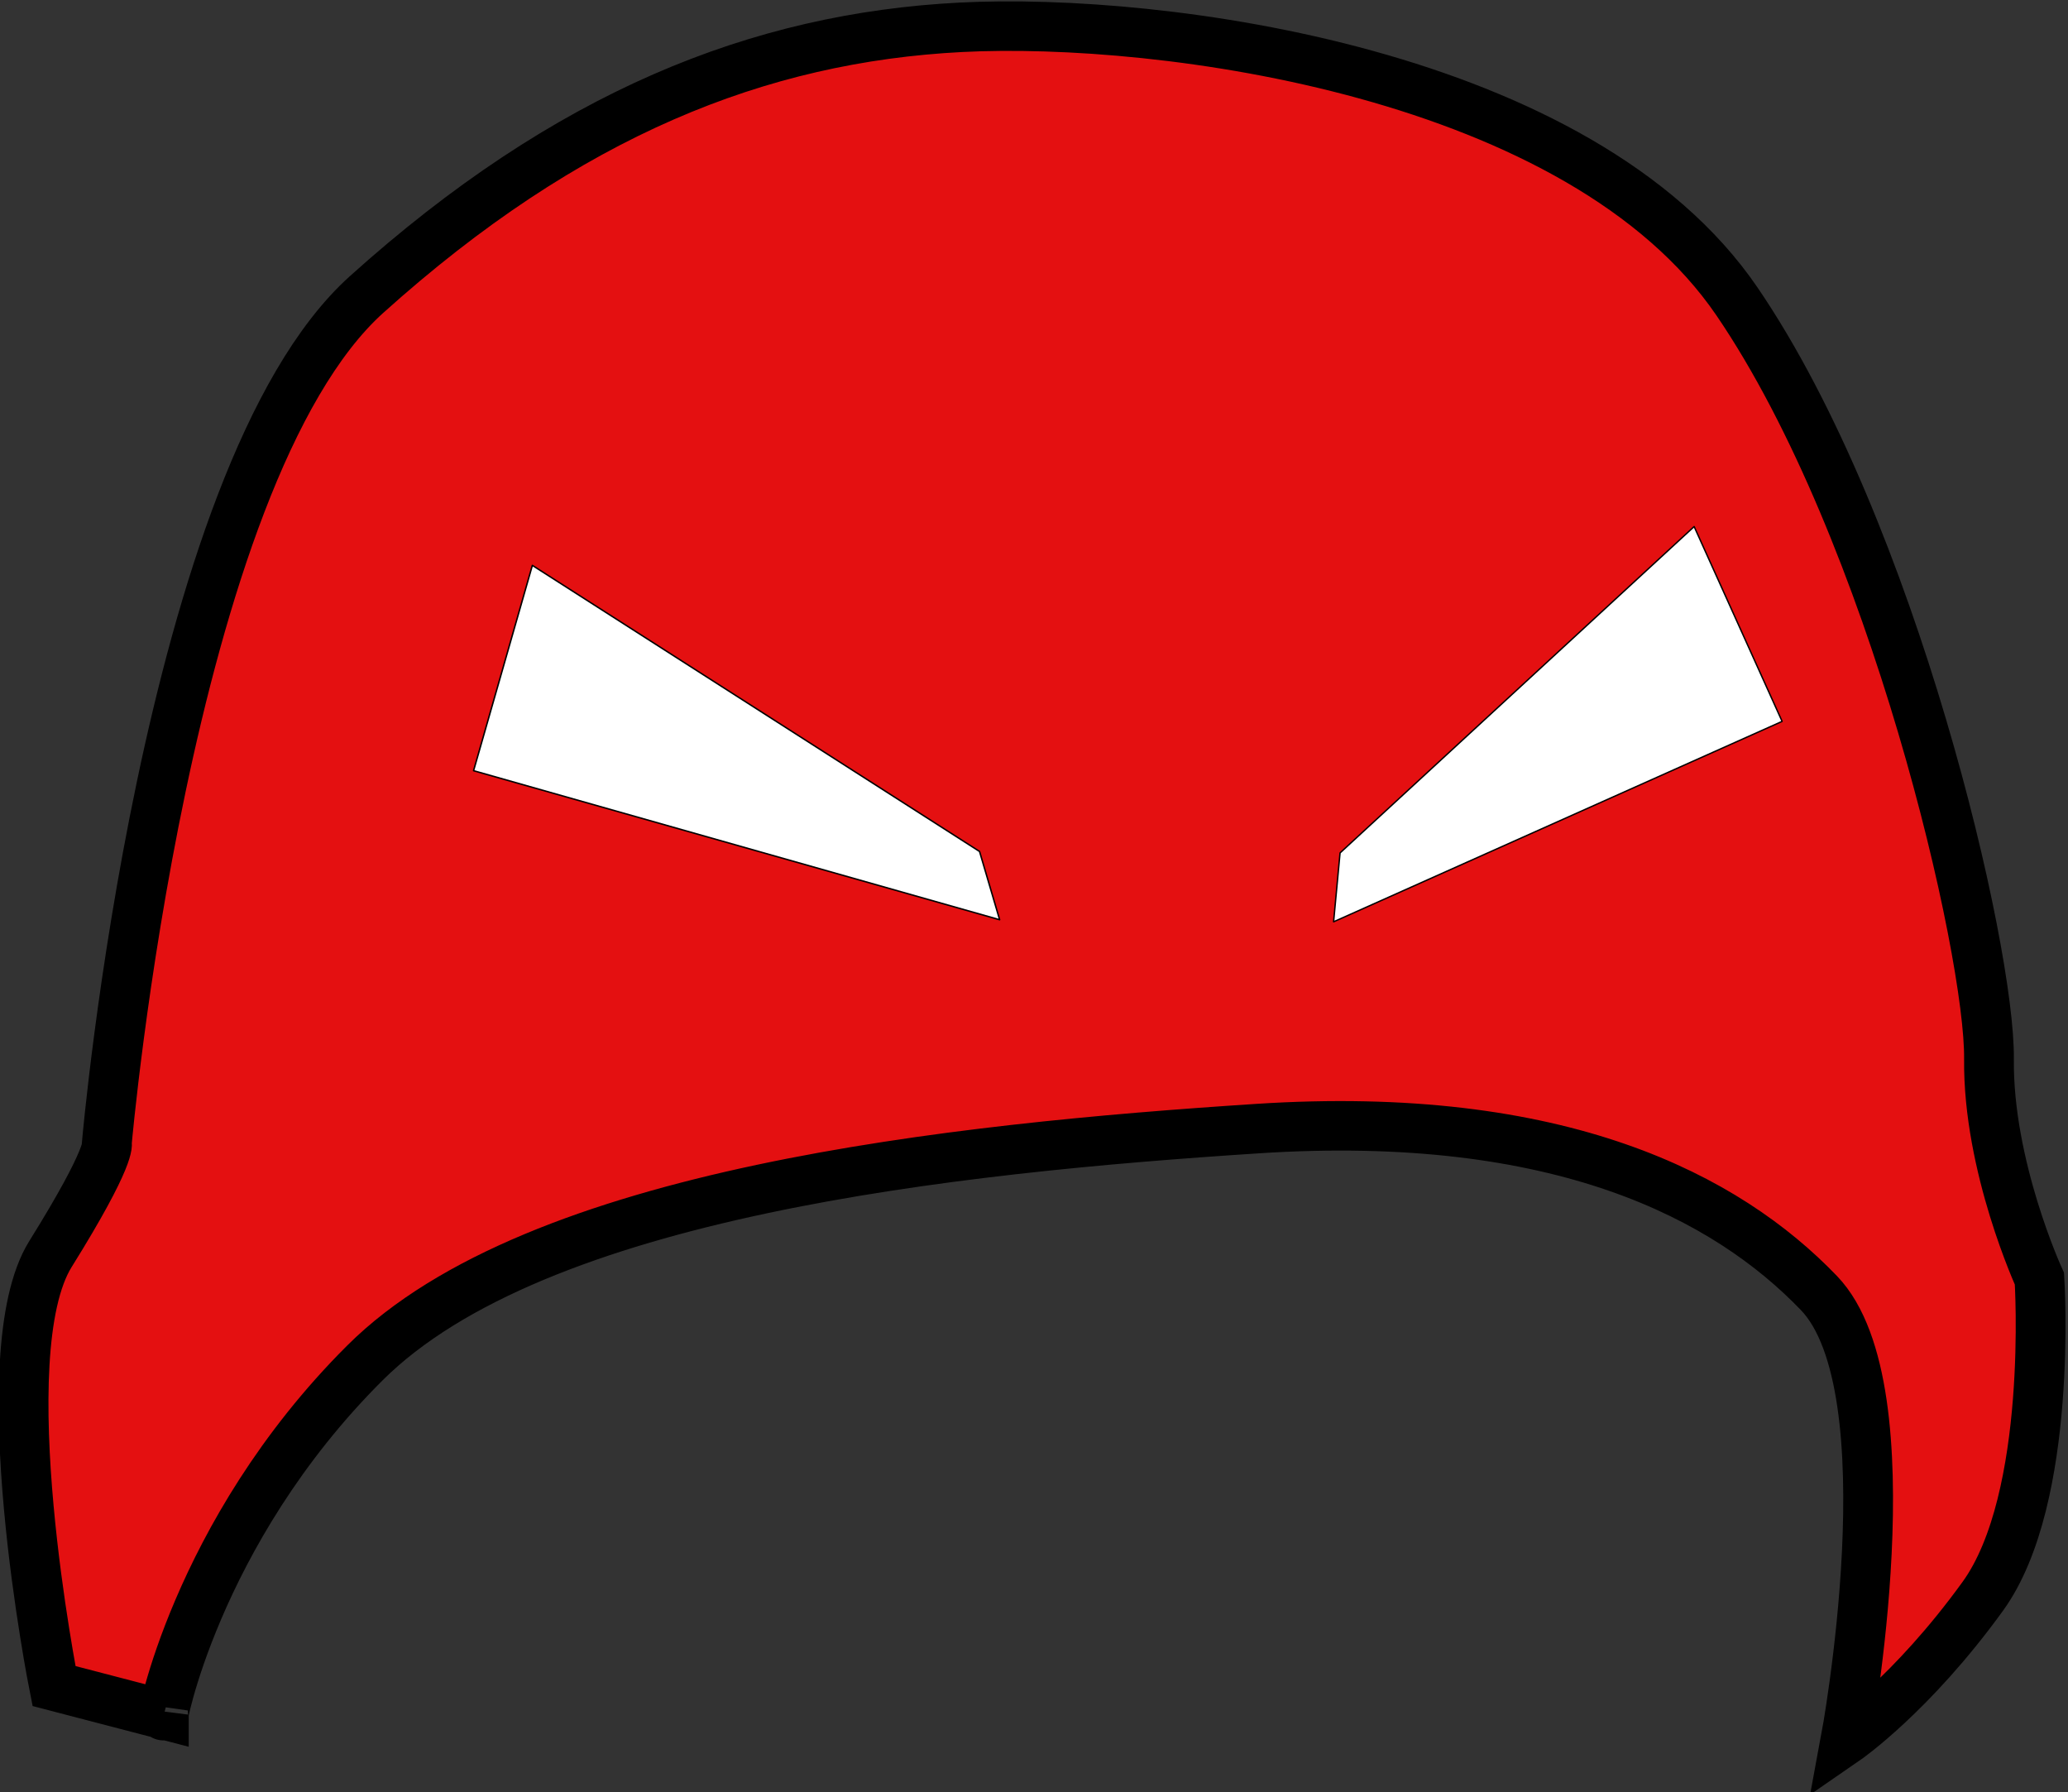<?xml version="1.0" encoding="UTF-8" standalone="no"?>
<!-- Created with Inkscape (http://www.inkscape.org/) -->

<svg
   width="178.223mm"
   height="154.414mm"
   viewBox="0 0 178.223 154.414"
   version="1.1"
   id="svg236"
   xmlns:inkscape="http://www.inkscape.org/namespaces/inkscape"
   xmlns:sodipodi="http://sodipodi.sourceforge.net/DTD/sodipodi-0.dtd"
   xmlns="http://www.w3.org/2000/svg"
   xmlns:svg="http://www.w3.org/2000/svg">
  <rect x="0" y="0" width="178.223" height="154.414" fill="#333333" stroke="none"/>
  <sodipodi:namedview
     id="namedview238"
     pagecolor="#ffffff"
     bordercolor="#666666"
     borderopacity="1.0"
     inkscape:showpageshadow="2"
     inkscape:pageopacity="0.0"
     inkscape:pagecheckerboard="0"
     inkscape:deskcolor="#d1d1d1"
     inkscape:document-units="mm"
     showgrid="false" />
  <defs
     id="defs233" />
  <g
     inkscape:label="Layer 1"
     inkscape:groupmode="layer"
     id="layer1"
     transform="translate(-21.214,-73.891)">
    <g
       id="g891-0"
       transform="matrix(0.557,0,0,0.554,-182.662,-89.541)"
       inkscape:export-filename="/home/purserj/Graphics/angrybeanie/ab_twitter.png"
       inkscape:export-xdpi="22.709999"
       inkscape:export-ydpi="22.709999">
      <path
         inkscape:connector-curvature="0"
         sodipodi:nodetypes="ccscsssscscsssc"
         id="path2908-35"
         d="m 391.375,561.7 -16.993,-4.455 c 0,0 -10.227,-51.577 -0.544,-67.2 9.684,-15.622 8.719,-17.272 8.719,-17.272 0,0 9.052,-103.8 40.184,-131.961 31.132,-28.161 60.766,-39.95 91.923,-41.561 31.157,-1.611 95.957,6.996 120.133,42.671 24.175,35.675 39.162,101.073 38.971,117.788 -0.191,16.714 7.804,34.177 7.804,34.177 0,0 2.233,34.114 -8.758,49.394 -10.991,15.28 -21.233,22.374 -21.233,22.374 0,0 10.129,-54.622 -4.122,-69.535 -14.252,-14.912 -39.989,-28.645 -86.895,-25.575 -46.906,3.07 -111.555,9.87 -138.081,36.445 -26.525,26.574 -31.793,57.325 -31.108,54.71 z"
         style="fill:#e41011;fill-opacity:1;stroke:#000000;stroke-width:7.7;stroke-linecap:butt;stroke-linejoin:miter;stroke-miterlimit:4;stroke-dasharray:none;stroke-opacity:1" />
      <path
         sodipodi:nodetypes="ccccc"
         inkscape:connector-curvature="0"
         id="rect3150-2"
         d="m 628.148,376.907 -54.783,50.757 -0.999,10.71 69.392,-31.17 z"
         style="fill:#ffffff;fill-opacity:1;stroke:#000000;stroke-width:0.215;stroke-linecap:round;stroke-linejoin:round;stroke-miterlimit:4;stroke-dashoffset:0;stroke-opacity:1" />
      <path
         sodipodi:nodetypes="ccccc"
         inkscape:connector-curvature="0"
         id="rect3150-5-0"
         d="m 448.392,382.942 69.192,44.498 3.108,10.614 -81.394,-23.18 z"
         style="fill:#ffffff;fill-opacity:1;stroke:#000000;stroke-width:0.226;stroke-linecap:round;stroke-linejoin:round;stroke-miterlimit:4;stroke-dashoffset:0;stroke-opacity:1" />
    </g>
  </g>
</svg>
